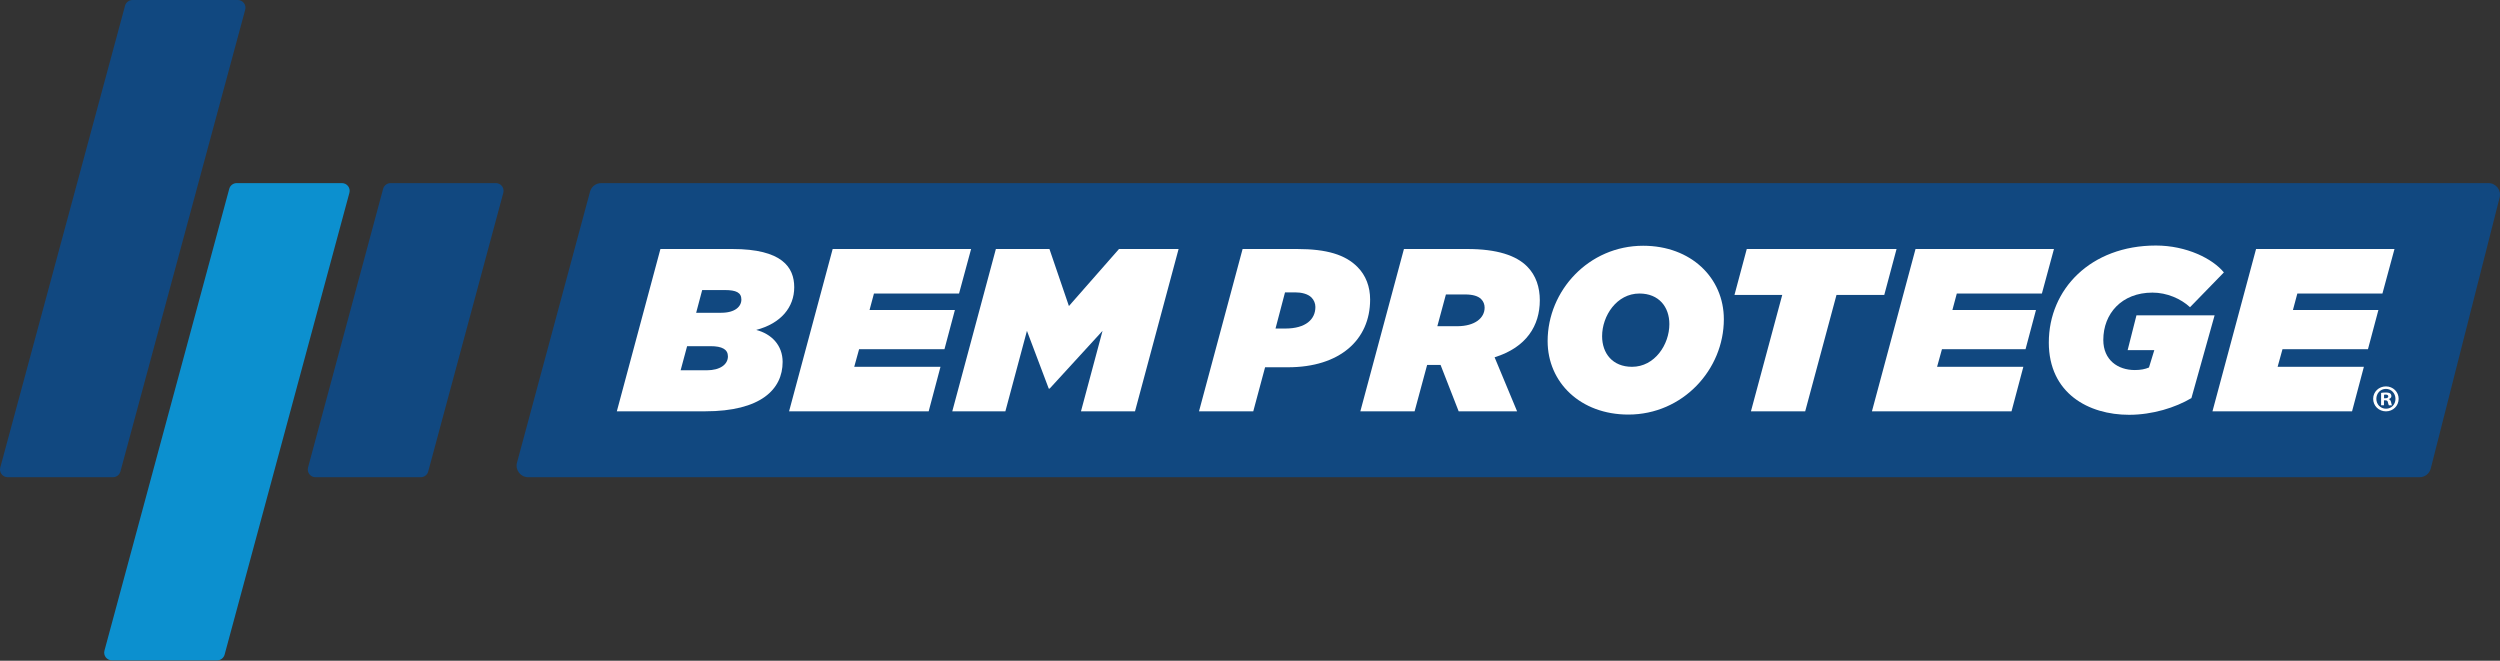 <svg width="1907" height="504" viewBox="0 0 1907 504" fill="none" xmlns="http://www.w3.org/2000/svg">
<rect x="0" y="0" width="1907" height="504" fill="#333333" stroke="none"/>
<g clip-path="url(#clip0_32_607)">
<path d="M5.88 364.02H86.17C88.83 364.02 91.15 362.24 91.85 359.67L187.04 7.41C188.05 3.67 185.23 0 181.36 0H101.07C98.41 0 96.09 1.78 95.39 4.35L0.21 356.61C-0.8 360.35 2.02 364.02 5.89 364.02H5.88Z" fill="#114880"/>
<path d="M85.36 503.7H165.65C168.31 503.7 170.63 501.92 171.33 499.35L266.52 147.09C267.53 143.35 264.71 139.68 260.84 139.68H180.55C177.89 139.68 175.57 141.46 174.87 144.03L79.68 496.29C78.67 500.03 81.49 503.7 85.36 503.7Z" fill="#0C90CF"/>
<path d="M240.65 364.02H320.95C323.61 364.02 325.94 362.24 326.63 359.67L383.92 147.08C384.93 143.34 382.11 139.67 378.24 139.67H297.94C295.28 139.67 292.95 141.45 292.26 144.02L234.97 356.61C233.96 360.35 236.78 364.02 240.65 364.02Z" fill="#114880"/>
<path d="M402.88 364.02H1845.64C1849.63 364.02 1853.12 361.35 1854.15 357.5L1906.69 150.78C1908.2 145.18 1903.98 139.67 1898.18 139.67H458.59C454.6 139.67 451.11 142.34 450.08 146.19L394.37 352.91C392.86 358.51 397.08 364.02 402.88 364.02Z" fill="#114880"/>
<path d="M1829.69 304.2C1829.69 309.57 1825.48 313.78 1820 313.78C1814.52 313.78 1810.25 309.57 1810.25 304.2C1810.25 298.83 1814.58 294.74 1820 294.74C1825.42 294.74 1829.69 298.95 1829.69 304.2ZM1812.67 304.2C1812.67 308.41 1815.79 311.76 1820.06 311.76C1824.33 311.76 1827.27 308.41 1827.27 304.26C1827.27 300.11 1824.21 296.64 1820 296.64C1815.79 296.64 1812.67 300.04 1812.67 304.2ZM1818.49 309.16H1816.3V299.7C1817.17 299.53 1818.38 299.41 1819.94 299.41C1821.73 299.41 1822.54 299.7 1823.23 300.1C1823.75 300.5 1824.15 301.25 1824.15 302.18C1824.15 303.22 1823.34 304.03 1822.19 304.37V304.49C1823.11 304.84 1823.63 305.53 1823.92 306.8C1824.21 308.24 1824.38 308.82 1824.61 309.17H1822.24C1821.95 308.82 1821.78 307.96 1821.49 306.86C1821.32 305.82 1820.74 305.36 1819.53 305.36H1818.49V309.17V309.16ZM1818.55 303.79H1819.59C1820.8 303.79 1821.78 303.39 1821.78 302.41C1821.78 301.54 1821.15 300.97 1819.76 300.97C1819.18 300.97 1818.78 301.03 1818.55 301.09V303.8V303.79Z" fill="white"/>
<path d="M503.79 189.94H558.62C596.65 189.94 605.84 203.91 605.84 219.12C605.84 234.33 595.76 246.71 576.83 251.67C588.5 254.68 596.99 263.34 596.99 276.08C596.99 296.95 580.36 313.75 537.91 313.75H470.52L503.77 189.94H503.79ZM539.16 282.45C549.24 282.45 555.26 278.03 555.26 271.84C555.26 266.53 550.84 264.06 541.99 264.06H524.13L519.18 282.46H539.17L539.16 282.45ZM550.13 238.58C560.74 238.58 565.52 233.8 565.52 228.5C565.52 223.2 561.63 221.25 552.79 221.25H535.63L531.03 238.58H550.13Z" fill="white"/>
<path d="M635.17 189.94H740.76L731.56 223.9H666.65L663.29 236.46H728.4L720.44 266.35H655.33L651.61 279.79H717.41L708.39 313.75H601.91L635.16 189.94H635.17Z" fill="white"/>
<path d="M759.65 189.94H800.51L815.37 233.45L853.57 189.94H899.03L865.78 313.75H824.57L841.02 252.37L800.69 296.41H799.98L783.35 252.37L766.9 313.75H726.4L759.65 189.94Z" fill="white"/>
<path d="M947.85 189.94H989.41C1012.23 189.94 1026.2 194.36 1035.4 203.56C1041.94 210.1 1045.13 218.77 1045.13 228.5C1045.13 259.45 1021.78 280.15 982.52 280.15H965.01L955.99 313.76H914.6L947.85 189.95V189.94ZM980.39 250.61C996.13 250.61 1003.38 243.54 1003.38 234.16C1003.38 231.51 1002.32 228.85 1000.37 226.91C997.54 224.08 992.59 223.02 987.99 223.02H980.21L972.96 250.61H980.39Z" fill="white"/>
<path d="M1070.92 189.94H1119.21C1142.03 189.94 1156.53 194.89 1164.84 203.21C1171.74 210.11 1174.57 219.31 1174.57 229.03C1174.57 248.31 1164.49 264.93 1140.08 272.54L1157.24 313.75H1112.67L1098.87 278.38H1088.61L1079.06 313.75H1037.67L1070.92 189.94ZM1111.42 248.84C1125.22 248.84 1132.47 242.47 1132.47 234.69C1132.47 232.21 1131.59 229.91 1129.82 228.15C1127.52 225.85 1123.45 224.61 1117.62 224.61H1102.94L1096.4 248.84H1111.43H1111.42Z" fill="white"/>
<path d="M1180.53 260.16C1180.53 221.78 1211.84 187.46 1253.4 187.46C1289.84 187.46 1314.95 211.87 1314.95 243.53C1314.95 281.91 1283.64 316.23 1242.08 316.23C1205.64 316.23 1180.53 291.82 1180.53 260.16ZM1273.39 247.25C1273.39 234.16 1265.43 223.9 1250.57 223.9C1233.24 223.9 1222.09 240.88 1222.09 256.45C1222.09 269.54 1230.05 279.8 1244.91 279.8C1262.24 279.8 1273.39 262.82 1273.39 247.25Z" fill="white"/>
<path d="M1359.5 224.97H1323.06L1332.43 189.95H1446.69L1437.32 224.97H1400.88L1377 313.76H1335.61L1359.49 224.97H1359.5Z" fill="white"/>
<path d="M1461.17 189.94H1566.76L1557.56 223.9H1492.65L1489.29 236.46H1553.05L1545.09 266.35H1481.33L1477.61 279.79H1543.41L1534.39 313.75H1427.91L1461.16 189.94H1461.17Z" fill="white"/>
<path d="M1562.84 261.22C1562.84 220.72 1594.68 187.29 1644.55 187.29C1667.9 187.29 1687.89 197.37 1696.37 207.81L1670.55 234.34C1663.48 227.8 1652.86 223.2 1641.9 223.2C1618.38 223.2 1604.4 239.3 1604.4 259.28C1604.4 274.67 1615.54 282.27 1628.45 282.27C1632.87 282.27 1636.41 281.56 1639.24 280.32L1643.31 267.06H1622.97L1629.69 240.53H1689.3L1671.61 303.67C1659.41 310.92 1641.9 316.41 1624.03 316.41C1593.25 316.41 1562.83 300.14 1562.83 261.22H1562.84Z" fill="white"/>
<path d="M1720.93 189.94H1826.52L1817.32 223.9H1752.41L1749.05 236.46H1814.25L1806.29 266.35H1741.09L1737.37 279.79H1803.17L1794.15 313.75H1687.67L1720.92 189.94H1720.93Z" fill="white"/>
</g>
<defs>
<clipPath id="clip0_32_607">
<rect width="1907" height="503.7" fill="white"/>
</clipPath>
</defs>
</svg>
